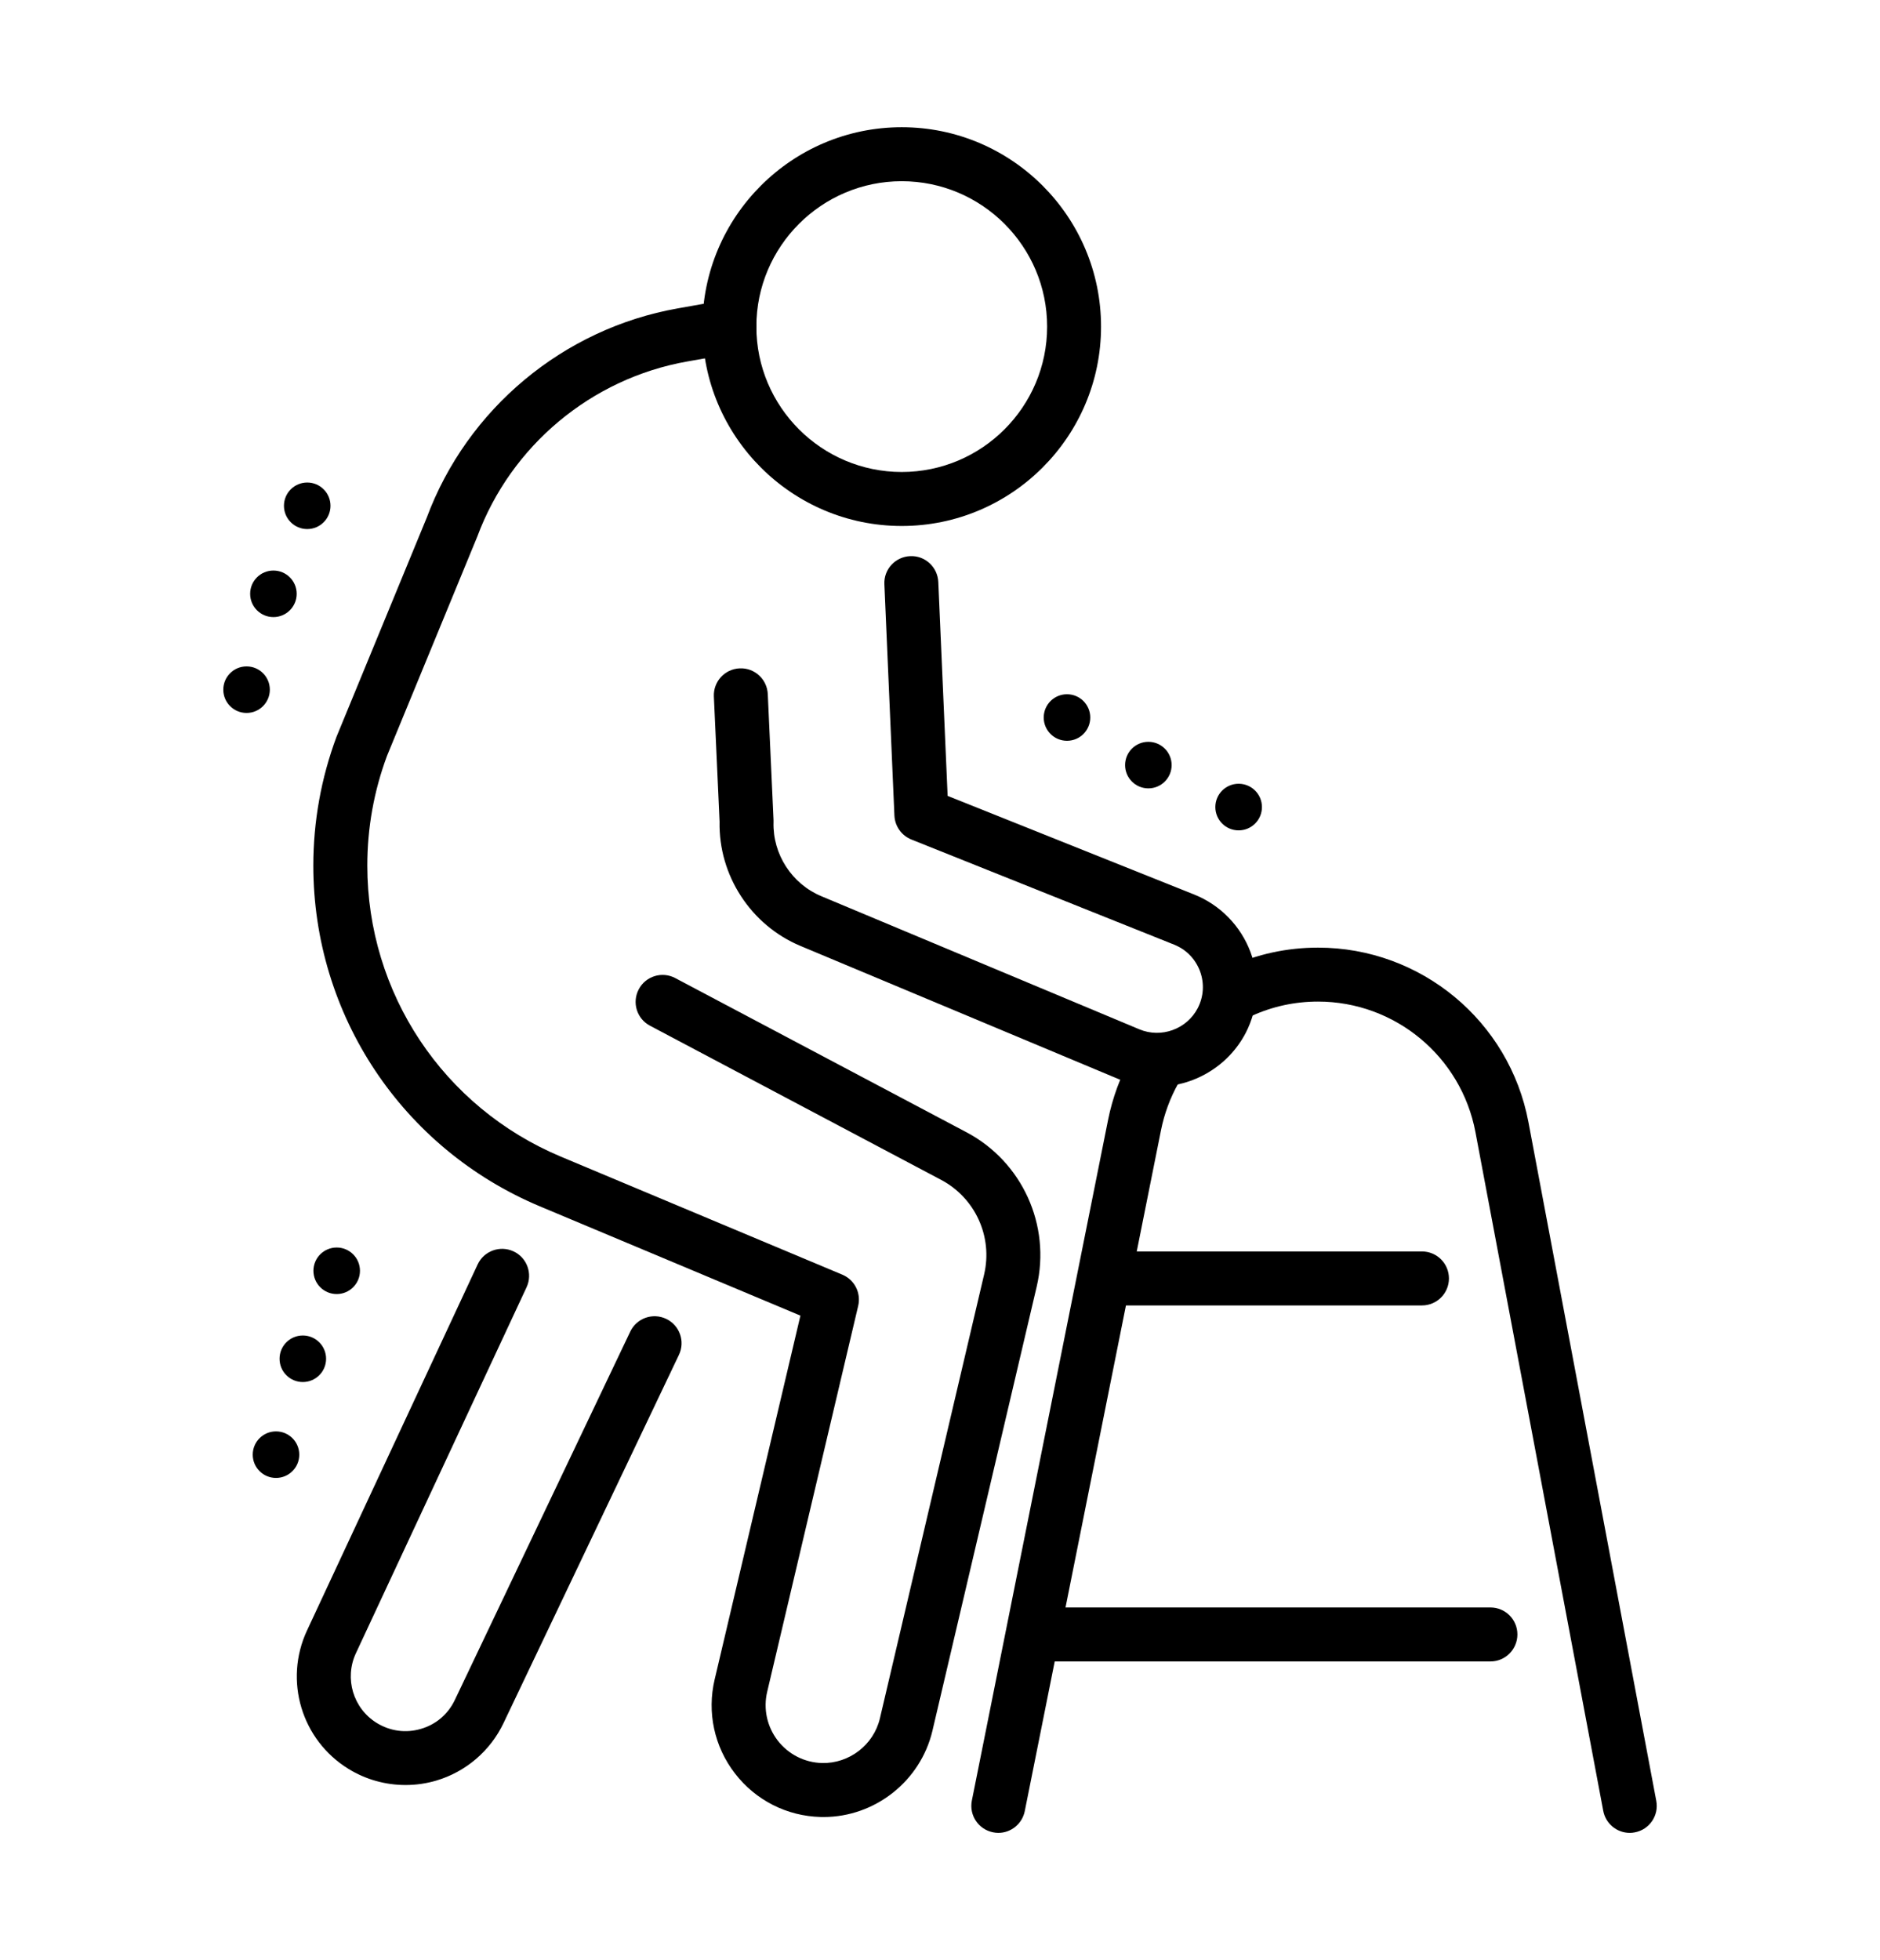 <?xml version="1.0" encoding="utf-8"?>
<!-- Generator: Adobe Illustrator 16.0.0, SVG Export Plug-In . SVG Version: 6.00 Build 0)  -->
<!DOCTYPE svg PUBLIC "-//W3C//DTD SVG 1.1//EN" "http://www.w3.org/Graphics/SVG/1.1/DTD/svg11.dtd">
<svg version="1.1" id="Calque_1" xmlns="http://www.w3.org/2000/svg" xmlns:xlink="http://www.w3.org/1999/xlink" x="0px" y="0px"
	 width="53px" height="55.25px" viewBox="0 0 53 55.25" enable-background="new 0 0 53 55.25" xml:space="preserve">
<g>
	<path fill="#070101" stroke="#000000" stroke-width="0.25" stroke-miterlimit="10" d="M54.63-17.422h-7.209
		c-0.965,0-1.75,0.785-1.75,1.75v1.09h-1.705c1.184-0.894,1.95-2.312,1.95-3.906c0-2.275-1.562-4.192-3.668-4.737v-10.358
		c0-3.184-2.591-5.773-5.773-5.773c-2.788,0-5.12,1.985-5.657,4.616l-7.055,7.055c-0.732,0.732-0.732,1.923,0,2.655
		c0.024,0.024,0.05,0.046,0.075,0.069l-8.438-2.796c-0.681-0.231-1.41-0.183-2.055,0.135c-0.645,0.318-1.128,0.868-1.359,1.549
		c-0.231,0.681-0.184,1.411,0.135,2.057c0.318,0.645,0.868,1.128,1.549,1.359l10.824,3.676H13.739c-1.485,0-2.693,1.208-2.693,2.693
		c0,0.647,0.229,1.242,0.611,1.707h-0.118c-0.272,0-0.493,0.221-0.493,0.493v4.846c0,0.272,0.221,0.494,0.493,0.494h44.348
		c0.272,0,0.493-0.221,0.493-0.494v-4.846v-1.583C56.38-16.637,55.595-17.422,54.63-17.422z M46.657-15.671
		c0-0.421,0.343-0.764,0.764-0.764h7.209c0.421,0,0.764,0.342,0.764,0.764v1.09h-8.736V-15.671z M36.475-38.369
		c2.639,0,4.786,2.147,4.786,4.787v10.209c-0.078-0.004-0.157-0.006-0.237-0.006h-6.348l3.778-0.963
		c1.372-0.35,2.204-1.751,1.854-3.124l-1.871-7.342c-0.067-0.264-0.336-0.423-0.6-0.356c-0.265,0.067-0.424,0.336-0.356,0.6
		l1.871,7.342c0.104,0.41,0.043,0.835-0.173,1.198s-0.56,0.621-0.969,0.725l-7.41,1.889c-0.258,0.066-0.525,0.025-0.753-0.116
		c-0.227-0.14-0.383-0.361-0.44-0.623c-0.109-0.506,0.225-1.026,0.746-1.159l5.798-1.478c0.326-0.083,0.601-0.289,0.772-0.578
		s0.221-0.629,0.138-0.956l-1.469-5.764c-0.067-0.264-0.336-0.423-0.601-0.356c-0.264,0.067-0.423,0.335-0.355,0.6l1.469,5.764
		c0.019,0.071,0.008,0.145-0.03,0.208c-0.037,0.063-0.097,0.108-0.168,0.126l-4.22,1.076v-3.838v0v-3.078
		C31.688-36.222,33.835-38.369,36.475-38.369z M24.46-26.987l6.241-6.241v2.519l-4.981,4.981c-0.348,0.347-0.912,0.347-1.26,0
		c-0.168-0.168-0.261-0.392-0.261-0.629C24.199-26.596,24.292-26.819,24.46-26.987z M26.417-25.03l4.284-4.283v2.899l-0.591,0.151
		c-1.03,0.262-1.688,1.305-1.467,2.324c0.044,0.2,0.116,0.388,0.214,0.56h-0.244l-3.349-1.109
		C25.7-24.529,26.104-24.717,26.417-25.03z M12.033-16.288c0-0.941,0.765-1.707,1.706-1.707h13.741c0.241,0,0.447-0.174,0.486-0.413
		s-0.1-0.47-0.328-0.547l-13.651-4.637c-0.432-0.146-0.78-0.452-0.982-0.861c-0.202-0.409-0.232-0.872-0.085-1.303
		c0.146-0.431,0.452-0.78,0.861-0.981c0.409-0.202,0.872-0.231,1.303-0.085c0.001,0,0.002,0.001,0.004,0.001l13.29,4.403
		c0.05,0.017,0.103,0.025,0.155,0.025h2.003c0.007,0,0.014,0,0.02,0c0.008,0,0.015,0,0.021,0h10.446
		c2.153,0,3.906,1.752,3.906,3.906s-1.753,3.906-3.906,3.906h-1.561c-0.09-0.099-0.219-0.161-0.362-0.161h-7.125
		c-0.879,0-1.594-0.715-1.594-1.594c0-0.879,0.715-1.594,1.594-1.594h7.125c0.272,0,0.493-0.221,0.493-0.494
		s-0.221-0.493-0.493-0.493h-7.125c-1.423,0-2.581,1.158-2.581,2.581c0,0.677,0.263,1.294,0.691,1.755H13.739
		C12.798-14.581,12.033-15.347,12.033-16.288z M55.394-9.735H12.033v-3.859h1.706h27.285h5.141h9.229V-9.735z"/>
	<path fill="#070101" stroke="#000000" stroke-width="0.25" stroke-miterlimit="10" d="M51.192-17.727
		c2.289,0,4.151-1.862,4.151-4.151s-1.862-4.152-4.151-4.152c-2.29,0-4.152,1.863-4.152,4.152S48.902-17.727,51.192-17.727z
		 M51.192-25.043c1.745,0,3.165,1.42,3.165,3.165s-1.42,3.165-3.165,3.165s-3.165-1.42-3.165-3.165S49.447-25.043,51.192-25.043z"/>
	<path fill="#070101" stroke="#000000" stroke-width="0.25" stroke-miterlimit="10" d="M36.475-40.3
		c2.289,0,4.151-1.863,4.151-4.152s-1.862-4.151-4.151-4.151c-2.29,0-4.152,1.862-4.152,4.151S34.185-40.3,36.475-40.3z
		 M36.475-47.617c1.745,0,3.165,1.42,3.165,3.165s-1.42,3.165-3.165,3.165c-1.746,0-3.165-1.42-3.165-3.165
		S34.729-47.617,36.475-47.617z"/>
</g>
<g>
	<path fill="#070101" stroke="#000000" stroke-width="0.25" stroke-miterlimit="10" d="M2.494,85.092
		c0-2.006-1.632-3.638-3.638-3.638s-3.638,1.632-3.638,3.638s1.632,3.638,3.638,3.638S2.494,87.098,2.494,85.092z M-3.795,85.092
		c0-1.462,1.189-2.651,2.651-2.651s2.651,1.189,2.651,2.651s-1.189,2.651-2.651,2.651S-3.795,86.554-3.795,85.092z"/>
	<path fill="#070101" stroke="#000000" stroke-width="0.25" stroke-miterlimit="10" d="M11.388,67.065
		c1.997,0,3.621-1.624,3.621-3.621c0-1.996-1.625-3.621-3.621-3.621s-3.621,1.625-3.621,3.621
		C7.767,65.441,9.391,67.065,11.388,67.065z M11.388,60.811c1.453,0,2.634,1.182,2.634,2.634c0,1.453-1.182,2.635-2.634,2.635
		s-2.635-1.182-2.635-2.635C8.753,61.992,9.935,60.811,11.388,60.811z"/>
	<path fill="#070101" stroke="#000000" stroke-width="0.25" stroke-miterlimit="10" d="M32.623,89.342
		c0.496-0.438,0.81-1.076,0.81-1.787c0-1.315-1.069-2.385-2.384-2.385H19.888l2.653-3.038c0.325-0.372,0.795-0.586,1.29-0.586h7.458
		c1.314,0,2.384-1.069,2.384-2.384s-1.069-2.385-2.384-2.385h-9.125c-0.345,0-0.683,0.066-0.997,0.191
		c-0.065-0.305-0.215-0.595-0.451-0.83l-4.426-4.427c-0.475-2.271-2.492-3.982-4.902-3.982c-2.761,0-5.008,2.247-5.008,5.008v8.829
		c-1.766,0.525-3.059,2.162-3.059,4.097c0,1.321,0.603,2.504,1.547,3.288h-7.757c-3.292,0-5.971,2.679-5.971,5.972
		c0,0.956,0.778,1.733,1.734,1.733h3.057v2.316v2.173v2.976c0,0.272,0.221,0.493,0.493,0.493s0.494-0.221,0.494-0.493v-2.482h33.78
		v2.482c0,0.272,0.221,0.493,0.493,0.493s0.493-0.221,0.493-0.493v-2.976v-2.173v-2.316h3.057c0.956,0,1.734-0.777,1.734-1.733
		C36.475,92.377,34.872,90.199,32.623,89.342z M18.083,80.028c-0.195-0.526-0.643-0.951-1.237-1.104l-0.451-0.114V76.56l1.95,1.949
		c0.2,0.2,0.441,0.343,0.705,0.422L18.083,80.028z M20.018,77.812c-0.13,0.13-0.303,0.202-0.488,0.202
		c-0.184,0-0.357-0.072-0.488-0.202l-2.647-2.647v-1.95l3.623,3.622C20.287,77.104,20.287,77.542,20.018,77.812z M7.367,72.737
		c0-2.217,1.804-4.021,4.021-4.021s4.021,1.804,4.021,4.021v2.632l0,0v3.189l-3.519-0.896c-0.087-0.022-0.14-0.111-0.118-0.199
		l1.256-4.928c0.067-0.264-0.092-0.532-0.356-0.6s-0.532,0.092-0.6,0.356l-1.256,4.928c-0.157,0.614,0.216,1.241,0.831,1.398
		l4.956,1.263c0.409,0.104,0.671,0.511,0.585,0.906c-0.044,0.205-0.167,0.378-0.344,0.487c-0.178,0.11-0.387,0.142-0.589,0.091
		L9.92,79.75c-0.331-0.084-0.61-0.293-0.785-0.587s-0.224-0.639-0.14-0.971l1.6-6.277c0.067-0.264-0.092-0.532-0.356-0.6
		c-0.264-0.067-0.533,0.093-0.6,0.356l-1.6,6.277c-0.15,0.587-0.062,1.196,0.248,1.718c0.309,0.521,0.802,0.89,1.39,1.039
		l2.678,0.683H7.596c-0.077,0-0.153,0.002-0.229,0.007V72.737z M4.308,85.663c0-1.813,1.475-3.288,3.288-3.288h8.832
		c0.007,0,0.013,0.001,0.02,0.001c0.006,0,0.012-0.001,0.018-0.001h0.645c0.005,0,0.01-0.001,0.016-0.001
		c0.017-0.001,0.034-0.003,0.051-0.006c0.015-0.002,0.031-0.003,0.046-0.007s0.03-0.009,0.045-0.014
		c0.016-0.006,0.031-0.011,0.045-0.017c0.014-0.007,0.027-0.015,0.041-0.022c0.015-0.009,0.029-0.017,0.042-0.025
		c0.012-0.009,0.023-0.02,0.035-0.029c0.013-0.011,0.026-0.022,0.039-0.035c0.003-0.004,0.008-0.007,0.011-0.011l3.396-3.862
		c0.325-0.369,0.794-0.581,1.286-0.581h9.125c0.771,0,1.397,0.627,1.397,1.397s-0.627,1.397-1.397,1.397H23.83
		c-0.779,0-1.521,0.337-2.033,0.924l-3.274,3.75c-0.095,0.108-0.132,0.247-0.117,0.381c-0.001,0.017-0.005,0.032-0.005,0.049
		c0,0.272,0.221,0.494,0.493,0.494h12.154c0.771,0,1.397,0.627,1.397,1.397s-0.627,1.396-1.397,1.396h-0.546H17.15
		c0.319-0.393,0.511-0.894,0.511-1.438c0-1.262-1.026-2.287-2.287-2.287H9.249c-0.272,0-0.493,0.221-0.493,0.493
		s0.221,0.493,0.493,0.493h6.125c0.717,0,1.301,0.583,1.301,1.301c0,0.717-0.583,1.301-1.301,1.301H9.249
		c-0.133,0-0.253,0.053-0.341,0.138H7.596C5.783,88.951,4.308,87.477,4.308,85.663z M-3.083,100.651v-1.186h33.78v1.186H-3.083z
		 M30.697,98.479h-33.78v-1.822h33.78V98.479z M34.74,95.67h-3.55H-3.576h-3.55c-0.412,0-0.747-0.335-0.747-0.747
		c0-2.749,2.236-4.984,4.984-4.984H7.596h22.907c2.749,0,4.984,2.235,4.984,4.984C35.487,95.335,35.152,95.67,34.74,95.67z"/>
</g>
<g>
	<path fill="#070101" stroke="#000000" stroke-width="0.25" stroke-miterlimit="10" d="M131.396,87.893c2.458,0,4.458-2,4.458-4.458
		s-2-4.458-4.458-4.458s-4.458,2-4.458,4.458S128.938,87.893,131.396,87.893z M131.396,79.963c1.914,0,3.472,1.558,3.472,3.472
		s-1.558,3.472-3.472,3.472s-3.472-1.558-3.472-3.472S129.482,79.963,131.396,79.963z"/>
	<path fill="#070101" stroke="#000000" stroke-width="0.25" stroke-miterlimit="10" d="M137.697,89.474h-4.771
		c-1.688,0-3.062,1.374-3.062,3.062v2.887l-1.983,2.879c-0.056,0.081-0.141,0.136-0.237,0.154c-0.098,0.018-0.196-0.003-0.277-0.06
		l-5.539-3.815c-0.957-0.66-2.289-0.451-2.969,0.463c-0.351,0.473-0.491,1.052-0.395,1.631c0.096,0.579,0.415,1.081,0.898,1.414
		l1.183,0.814l-3.188-1.676c-0.566-0.299-1.2-0.465-1.84-0.488c0.002-0.055,0.004-0.109,0.004-0.165c0-2.458-2-4.458-4.458-4.458
		s-4.458,2-4.458,4.458c0,0.056,0.002,0.11,0.004,0.165c-0.64,0.023-1.272,0.189-1.84,0.488l-3.338,1.756
		c-1.413,0.743-2.291,2.196-2.291,3.793v2.809h-2.956c-0.272,0-0.493,0.221-0.493,0.493v2.208c0,0.272,0.221,0.494,0.493,0.494
		h2.956v12.18c0,0.272,0.221,0.493,0.493,0.493h2.491c0.272,0,0.493-0.221,0.493-0.493v-12.18h16.891v12.18
		c0,0.272,0.221,0.493,0.493,0.493h2.491c0.272,0,0.493-0.221,0.493-0.493v-12.18h2.957c0.272,0,0.493-0.222,0.493-0.494v-2.208
		c0-0.272-0.221-0.493-0.493-0.493h-2.957v-2.809c0-1.197-0.493-2.313-1.336-3.111l4.792,3.301c0.477,0.329,1.03,0.5,1.597,0.5
		c0.173,0,0.346-0.016,0.519-0.048c0.489-0.09,0.937-0.303,1.307-0.615v14.363c0,1.962,1.595,3.589,3.556,3.628
		c0.023,0,0.047,0,0.07,0c0.936,0,1.824-0.366,2.508-1.037c0.713-0.698,1.122-1.669,1.122-2.661v-9.947
		c0-0.317,0.259-0.576,0.577-0.576c1.743,0,3.161-1.418,3.161-3.161V92.635C140.858,90.892,139.44,89.474,137.697,89.474z
		 M111.063,93.102c1.914,0,3.472,1.559,3.472,3.472c0,1.914-1.558,3.472-3.472,3.472s-3.472-1.558-3.472-3.472
		C107.592,94.66,109.149,93.102,111.063,93.102z M101.632,120.466h-1.505v-11.687h1.505V120.466z M122,120.466h-1.504v-11.687H122
		V120.466z M125.449,107.792h-2.956h-2.491h-17.877h-2.491h-2.956v-1.222h3.652h7.514h6.439h7.514h3.652V107.792z M122,105.584
		h-0.203h-7.514c-0.661,0-1.199-0.538-1.199-1.2c0-0.661,0.538-1.199,1.199-1.199h4.165c0.333,0,0.64-0.182,0.8-0.474l0.711-1.297
		c0.131-0.238,0.044-0.538-0.195-0.67c-0.238-0.13-0.539-0.043-0.67,0.196l-0.689,1.258h-4.121c-1.205,0-2.186,0.98-2.186,2.186
		c0,0.443,0.133,0.855,0.359,1.2h-2.787c0.228-0.345,0.36-0.757,0.36-1.2c0-1.205-0.98-2.186-2.187-2.186h-4.12l-0.69-1.258
		c-0.131-0.239-0.431-0.327-0.67-0.196c-0.238,0.132-0.326,0.432-0.195,0.67l0.711,1.297c0.16,0.292,0.467,0.474,0.801,0.474h4.164
		c0.662,0,1.199,0.538,1.199,1.199c0,0.662-0.537,1.2-1.199,1.2h-7.514h-0.203v-2.809c0-1.229,0.676-2.348,1.764-2.92l3.339-1.756
		c0.469-0.247,0.997-0.378,1.526-0.379c0.508,1.904,2.246,3.311,4.308,3.311s3.801-1.406,4.308-3.311
		c0.53,0.001,1.058,0.132,1.527,0.379l3.338,1.756c1.088,0.572,1.764,1.691,1.764,2.92V105.584z M139.871,103.41
		c0,1.198-0.975,2.174-2.174,2.174c-0.862,0-1.563,0.702-1.563,1.563v9.947c0,0.729-0.302,1.442-0.826,1.957
		c-0.511,0.5-1.172,0.768-1.869,0.755c-1.427-0.028-2.588-1.213-2.588-2.642v-15.618l4.354-6.321
		c0.155-0.224,0.099-0.531-0.126-0.687c-0.225-0.154-0.532-0.098-0.687,0.127l-4.444,6.452l0,0l-0.388,0.563
		c-0.278,0.405-0.698,0.677-1.182,0.766c-0.483,0.09-0.973-0.015-1.377-0.294l-7.08-4.877c-0.261-0.18-0.434-0.45-0.485-0.764
		c-0.052-0.313,0.024-0.625,0.214-0.88c0.366-0.493,1.092-0.601,1.617-0.239l5.539,3.815c0.299,0.206,0.659,0.283,1.016,0.217
		c0.356-0.065,0.666-0.266,0.871-0.564l2.07-3.005c0.001-0.001,0.001-0.002,0.001-0.002c0.019-0.027,0.034-0.055,0.047-0.085
		c0-0.001,0-0.001,0-0.001c0.007-0.015,0.01-0.03,0.015-0.045c0.005-0.016,0.012-0.031,0.015-0.048c0-0.001,0-0.001,0-0.001
		c0.007-0.031,0.01-0.064,0.01-0.097c0-0.001,0-0.001,0-0.002v-3.04c0-1.145,0.931-2.074,2.075-2.074h4.771
		c1.199,0,2.174,0.975,2.174,2.174V103.41z"/>
</g>
<path fill="none" stroke="#000000" stroke-width="1.5" stroke-linecap="round" stroke-linejoin="round" stroke-miterlimit="10" d="
	M93.381,45.515l1.488-17.085c0.195-2.237,2.068-3.955,4.315-3.955h4.597c0.527,0,1.033,0.095,1.502,0.27"/>
<path fill="none" stroke="#000000" stroke-width="1.5" stroke-linecap="round" stroke-linejoin="round" stroke-miterlimit="10" d="
	M107.911,27.504c0.095,0.296,0.157,0.605,0.187,0.926l1.884,21.626"/>
<line fill="none" stroke="#000000" stroke-width="1.5" stroke-linecap="round" stroke-linejoin="round" stroke-miterlimit="10" x1="92.984" y1="50.048" x2="92.984" y2="50.056"/>
<line fill="none" stroke="#000000" stroke-width="1.5" stroke-linecap="round" stroke-linejoin="round" stroke-miterlimit="10" x1="108.637" y1="34.613" x2="94.33" y2="34.613"/>
<circle fill="none" stroke="#000000" stroke-width="1.5" stroke-linecap="round" stroke-linejoin="round" stroke-miterlimit="10" cx="93.157" cy="47.778" r="2.276"/>
<path fill="none" stroke="#000000" stroke-width="1.5" stroke-linecap="round" stroke-linejoin="round" stroke-miterlimit="10" d="
	M128.357,41.154l3.749,4.311c0.775,0.891,0.697,2.238-0.177,3.033c-0.883,0.803-2.249,0.743-3.059-0.134l-4.478-4.853
	c-0.979-1.06-1.65-2.364-1.945-3.776l-0.938-4.49l-3.035,2.494l0.124,9.728c0.016,1.235-0.987,2.242-2.223,2.23
	c-1.21-0.012-2.185-0.998-2.182-2.208l0.028-9.675c0.004-1.363,0.605-2.656,1.646-3.537l4.378-3.703l-3.401-9.176l-2.363,3.528
	c-0.827,1.235-2.153,2.048-3.63,2.226l-3.92,0.471c-1.008,0.12-1.916-0.614-2.01-1.625c-0.088-0.967,0.605-1.831,1.568-1.953
	l3.195-0.405c0.891-0.113,1.702-0.568,2.263-1.269l4.775-5.974c1.033-1.292,3.078-0.977,3.674,0.567l4.101,10.631
	c0.754,1.953,1.293,3.981,1.609,6.051l0.605,3.965C126.916,38.924,127.485,40.152,128.357,41.154z"/>
<circle fill="none" stroke="#000000" stroke-width="1.5" stroke-linecap="round" stroke-linejoin="round" stroke-miterlimit="10" cx="114.446" cy="9.579" r="3.829"/>
<line fill="none" stroke="#000000" stroke-width="1.5" stroke-linecap="round" stroke-linejoin="round" stroke-miterlimit="10" x1="111.017" y1="50.056" x2="108.946" y2="50.056"/>
<g>
	<g>
		<g>
			<path d="M-60.973-17.381c-0.164,0-0.327-0.052-0.466-0.16c-0.331-0.257-0.392-0.735-0.134-1.067l3.057-3.938
				c0.489-0.824,1.21-1.46,2.089-1.844l1.897-0.825c0.385-0.168,0.833,0.009,1.001,0.394c0.167,0.385-0.009,0.833-0.395,1.001
				l-1.896,0.825c-0.596,0.26-1.082,0.694-1.407,1.257c-0.017,0.03-0.037,0.059-0.058,0.086l-3.087,3.977
				C-60.522-17.482-60.747-17.381-60.973-17.381z"/>
			<path d="M-55.091-9.833c-0.844,0-1.648-0.473-2.042-1.282c-0.274-0.564-0.303-1.224-0.079-1.81s0.686-1.058,1.266-1.294
				l5.041-2.033l0.544-3.276c0.069-0.415,0.46-0.694,0.875-0.625c0.415,0.069,0.694,0.46,0.625,0.875l-0.615,3.697
				c-0.043,0.261-0.22,0.481-0.466,0.58l-5.433,2.192c-0.193,0.078-0.343,0.23-0.418,0.428c-0.075,0.197-0.066,0.41,0.026,0.601
				c0.179,0.367,0.61,0.525,0.984,0.36l6.102-2.694c0.312-0.137,0.533-0.419,0.592-0.755l0.962-5.426
				c-0.023-1.175-0.729-2.23-1.809-2.701l-1.897-0.825c-0.385-0.168-0.561-0.616-0.394-1.001c0.168-0.386,0.616-0.562,1.001-0.394
				l1.897,0.825c1.654,0.721,2.724,2.353,2.724,4.158c0,0.044-0.004,0.089-0.012,0.133l-0.975,5.496
				c-0.148,0.835-0.701,1.539-1.477,1.881l-6.101,2.694C-54.468-9.896-54.782-9.833-55.091-9.833z M-46.363-20.232L-46.363-20.232
				L-46.363-20.232z"/>
		</g>
		<path d="M-49.842-29.86c-0.102,0-0.205-0.021-0.304-0.064c-0.385-0.168-0.56-0.616-0.392-1.001l0.564-1.294l-2.445-1.621
			l-2.455,1.616l0.592,1.285c0.176,0.381,0.009,0.833-0.373,1.009c-0.382,0.175-0.833,0.009-1.009-0.373l-0.864-1.879
			c-0.157-0.341-0.042-0.746,0.273-0.953l3.419-2.252c0.254-0.168,0.583-0.167,0.838,0.001l3.396,2.251
			c0.308,0.204,0.424,0.6,0.276,0.938l-0.819,1.879C-49.269-30.031-49.549-29.86-49.842-29.86z"/>
		<path d="M-50.31-26.692c-2.419,0-4.135-1.417-4.225-1.493c-0.321-0.271-0.361-0.751-0.09-1.072c0.27-0.32,0.749-0.362,1.069-0.093
			c0.089,0.075,2.129,1.73,4.692,0.908c0.4-0.129,0.828,0.091,0.956,0.491c0.129,0.4-0.091,0.828-0.491,0.956
			C-49.068-26.778-49.711-26.692-50.31-26.692z"/>
		<path d="M-48.631-22.933c-0.42,0-0.76-0.341-0.76-0.76v-4.025c0-1.549-1.376-2.858-3.004-2.858c-0.715,0-1.399,0.266-1.927,0.747
			c-0.674,0.616-1.063,1.386-1.063,2.111v3.88c0,0.42-0.34,0.76-0.76,0.76c-0.42,0-0.76-0.34-0.76-0.76v-3.88
			c0-1.151,0.568-2.331,1.559-3.234c0.808-0.738,1.856-1.145,2.951-1.145c2.453,0,4.524,2.005,4.524,4.379v4.025
			C-47.871-23.273-48.21-22.933-48.631-22.933z"/>
		<path d="M-52.42-23.088c-0.044,0-0.087-0.001-0.131-0.003c-1.267-0.066-2.257-1.131-2.257-2.423v-0.789
			c0-0.42,0.34-0.76,0.76-0.76c0.419,0,0.76,0.34,0.76,0.76v0.789c0,0.475,0.366,0.88,0.816,0.904
			c0.103,0.005,0.209-0.006,0.309-0.034c0.369-0.102,0.627-0.458,0.627-0.864v-0.028c0-0.42,0.341-0.76,0.761-0.76
			s0.76,0.34,0.76,0.76v0.028c0,1.089-0.717,2.047-1.745,2.331C-51.975-23.119-52.197-23.088-52.42-23.088z"/>
		<path d="M-47.795,3.868h-6.015c-0.42,0-0.762-0.34-0.762-0.76s0.341-0.76,0.762-0.76h5.315l0.672-8.163
			c0.002-0.02,0.004-0.041,0.008-0.062c0.249-1.508,0.051-3.043-0.574-4.438c-0.167-0.374-0.715-1.7-0.744-3.088
			c-0.008-0.419,0.325-0.767,0.745-0.776c0.421-0.009,0.768,0.325,0.776,0.745c0.018,0.875,0.327,1.863,0.611,2.497
			c0.743,1.659,0.982,3.483,0.691,5.277l-0.727,8.83C-47.07,3.564-47.4,3.868-47.795,3.868z"/>
		<path d="M-49.674,14.436c-0.502,0-0.984-0.175-1.372-0.502c-0.437-0.367-0.704-0.882-0.753-1.451l-0.779-9.069
			c-0.036-0.418,0.275-0.786,0.693-0.822c0.419-0.036,0.786,0.274,0.823,0.692l0.778,9.068c0.014,0.164,0.091,0.312,0.217,0.417
			c0.125,0.105,0.285,0.156,0.449,0.142c0.337-0.029,0.588-0.327,0.56-0.666l-0.721-8.91c-0.034-0.418,0.278-0.785,0.697-0.82
			c0.418-0.034,0.785,0.279,0.819,0.697l0.721,8.907c0.1,1.169-0.773,2.207-1.946,2.307C-49.55,14.433-49.612,14.436-49.674,14.436z
			"/>
		<g>
			<g>
				<path d="M-65.005-14.722c-2.215,0-4.017-1.802-4.017-4.017s1.801-4.017,4.017-4.017c2.214,0,4.017,1.802,4.017,4.017
					S-62.791-14.722-65.005-14.722z M-65.005-21.234c-1.376,0-2.496,1.12-2.496,2.496c0,1.376,1.12,2.496,2.496,2.496
					c1.376,0,2.495-1.12,2.495-2.496C-62.51-20.115-63.629-21.234-65.005-21.234z"/>
			</g>
			<g>
				<path d="M-54.752-4.773h-2.193c-0.42,0-0.76-0.341-0.76-0.761c0-0.419,0.34-0.76,0.76-0.76h0.946l-0.976-1.894
					c-0.192-0.374-0.045-0.832,0.328-1.024c0.374-0.192,0.833-0.045,1.024,0.328l1.547,3.002c0.121,0.236,0.111,0.518-0.027,0.745
					C-54.241-4.912-54.487-4.773-54.752-4.773z"/>
				<path d="M-61.742-4.773h-6.083c-0.419,0-0.76-0.341-0.76-0.761c0-0.419,0.341-0.76,0.76-0.76h6.083c0.42,0,0.76,0.341,0.76,0.76
					C-60.982-5.114-61.322-4.773-61.742-4.773z"/>
				<path d="M-72.893-4.773h-2.276c-0.266,0-0.513-0.14-0.65-0.367s-0.146-0.51-0.023-0.746l1.711-3.27
					c0.195-0.372,0.654-0.516,1.026-0.321c0.372,0.195,0.516,0.654,0.321,1.026l-1.129,2.156h1.02c0.419,0,0.76,0.341,0.76,0.76
					C-72.132-5.114-72.473-4.773-72.893-4.773z"/>
				<path d="M-76.772,14.354c-0.021,0-0.043-0.001-0.064-0.003c-0.418-0.035-0.729-0.403-0.694-0.821l1.605-19.127
					c0.035-0.418,0.402-0.729,0.821-0.695c0.418,0.035,0.729,0.403,0.694,0.821l-1.605,19.128
					C-76.048,14.055-76.381,14.354-76.772,14.354z"/>
				<path d="M-53.148,14.354c-0.392,0-0.724-0.3-0.757-0.697L-55.51-5.471c-0.036-0.418,0.275-0.786,0.694-0.821
					c0.418-0.034,0.787,0.275,0.822,0.695l1.604,19.127c0.035,0.418-0.275,0.787-0.694,0.821
					C-53.106,14.354-53.127,14.354-53.148,14.354z"/>
			</g>
			<path d="M-60.666-4.513c-0.496,0-0.992-0.167-1.399-0.503c-0.487-0.403-0.777-0.996-0.795-1.628
				c-0.019-0.632,0.236-1.241,0.699-1.672l2.317-2.157l-1.639-2.574c-0.225-0.354-0.121-0.824,0.234-1.05
				c0.354-0.226,0.824-0.121,1.049,0.233l1.978,3.109c0.197,0.309,0.145,0.715-0.124,0.965l-2.781,2.588
				c-0.145,0.134-0.221,0.317-0.214,0.514c0.005,0.197,0.092,0.375,0.244,0.5c0.262,0.218,0.646,0.205,0.895-0.029l3.472-3.282
				c0.237-0.225,0.348-0.552,0.296-0.875c-0.066-0.415,0.215-0.805,0.63-0.872c0.414-0.067,0.805,0.215,0.872,0.629
				c0.132,0.821-0.15,1.651-0.753,2.223l-3.472,3.282C-59.578-4.714-60.121-4.513-60.666-4.513z"/>
			<path d="M-58.017-14.084c-0.258,0-0.509-0.131-0.652-0.367l-1.025-1.699c-0.002-0.004-0.005-0.009-0.008-0.013
				c-0.232-0.403-0.626-0.692-1.081-0.791c-0.004-0.001-0.009-0.002-0.014-0.003l-1.042-0.249c-0.408-0.098-0.66-0.507-0.563-0.916
				c0.097-0.408,0.507-0.66,0.916-0.563l1.035,0.247c0.866,0.192,1.617,0.741,2.062,1.508l1.023,1.693
				c0.217,0.36,0.101,0.827-0.259,1.044C-57.748-14.119-57.883-14.084-58.017-14.084z"/>
			<path d="M-69.012-4.513c-0.544,0-1.088-0.201-1.509-0.599l-3.471-3.282c-0.819-0.774-1.021-2.009-0.491-3.003
				c0.004-0.008,0.008-0.016,0.012-0.023l3.179-5.504c0.446-0.772,1.202-1.325,2.073-1.517l0.833-0.173
				c0.412-0.085,0.814,0.179,0.899,0.59s-0.179,0.813-0.59,0.899l-0.826,0.171c-0.446,0.098-0.84,0.387-1.073,0.79l-3.171,5.491
				c-0.203,0.39-0.122,0.87,0.198,1.173l3.471,3.282c0.248,0.234,0.632,0.247,0.895,0.029c0.152-0.125,0.238-0.303,0.244-0.5
				c0.006-0.197-0.071-0.379-0.215-0.514l-2.781-2.588c-0.268-0.25-0.32-0.656-0.124-0.965l1.978-3.109
				c0.226-0.354,0.696-0.459,1.05-0.233c0.354,0.226,0.459,0.695,0.233,1.05l-1.638,2.574l2.317,2.157
				c0.463,0.431,0.717,1.04,0.699,1.672c-0.019,0.632-0.309,1.225-0.795,1.628C-68.019-4.679-68.516-4.513-69.012-4.513z"/>
			<path d="M-61.492,13.208c-0.239,0-0.48-0.034-0.717-0.103c-1.334-0.389-2.113-1.791-1.741-3.127l1.535-6.283l-2.053-6.551
				c-0.125-0.401,0.097-0.828,0.498-0.953c0.401-0.125,0.828,0.098,0.954,0.499l2.116,6.753c0.042,0.132,0.046,0.273,0.013,0.407
				l-1.589,6.501c-0.002,0.009-0.005,0.019-0.007,0.027c-0.153,0.542,0.161,1.109,0.7,1.267c0.265,0.078,0.544,0.047,0.785-0.087
				c0.238-0.131,0.41-0.348,0.487-0.608l1.747-7.076c0.002-0.009,0.004-0.017,0.006-0.025c0.085-0.302,0.088-0.62,0.007-0.922
				l-1.881-5.775c-0.13-0.399,0.087-0.829,0.487-0.958c0.398-0.131,0.828,0.087,0.958,0.487l1.888,5.793
				c0.004,0.011,0.007,0.022,0.011,0.033c0.157,0.571,0.156,1.174-0.003,1.744l-1.747,7.079c-0.003,0.008-0.004,0.016-0.006,0.024
				c-0.187,0.659-0.619,1.203-1.218,1.535C-60.645,13.101-61.065,13.208-61.492,13.208z"/>
			<path d="M-67.929,13.208c-0.239,0.001-0.48-0.034-0.717-0.103c-1.334-0.389-2.113-1.791-1.742-3.128l1.533-6.271l-2.265-6.541
				c-0.138-0.397,0.072-0.831,0.469-0.967c0.396-0.138,0.83,0.073,0.967,0.47l2.338,6.753c0.048,0.139,0.056,0.288,0.021,0.429
				l-1.589,6.501c-0.002,0.009-0.004,0.019-0.007,0.027c-0.154,0.542,0.161,1.109,0.7,1.267c0.265,0.078,0.543,0.047,0.786-0.087
				c0.238-0.132,0.411-0.348,0.488-0.608l1.746-7.076c0.002-0.009,0.004-0.017,0.007-0.025c0.085-0.302,0.088-0.62,0.007-0.922
				l-1.882-5.775c-0.13-0.399,0.088-0.829,0.487-0.958c0.399-0.131,0.829,0.087,0.958,0.487l1.888,5.793
				c0.004,0.011,0.007,0.022,0.01,0.033c0.158,0.571,0.157,1.174-0.002,1.744l-1.748,7.079c-0.002,0.008-0.004,0.016-0.007,0.024
				c-0.187,0.659-0.619,1.203-1.217,1.535C-67.082,13.101-67.503,13.208-67.929,13.208z"/>
		</g>
		<path d="M-58.656-15.623c-0.196,0-0.392-0.076-0.542-0.228c-0.294-0.299-0.292-0.78,0.008-1.075l2.18-2.148
			c0.299-0.294,0.781-0.292,1.075,0.008c0.295,0.299,0.291,0.781-0.008,1.075l-2.179,2.148
			C-58.27-15.696-58.462-15.623-58.656-15.623z"/>
	</g>
	<circle cx="-76.551" cy="-13.248" r="0.656"/>
	<circle cx="-75.126" cy="-15.665" r="0.656"/>
	<circle cx="-73.567" cy="-17.816" r="0.656"/>
	<circle cx="-79.086" cy="7.068" r="0.656"/>
	<circle cx="-78.857" cy="4.271" r="0.656"/>
	<circle cx="-78.391" cy="1.654" r="0.656"/>
</g>
<g>
	<g>
		<path d="M25.421,14.826c-3.098,0-5.619-2.522-5.619-5.62c0-3.099,2.521-5.62,5.619-5.62c3.099,0,5.619,2.521,5.619,5.62
			C31.04,12.304,28.52,14.826,25.421,14.826z M25.421,5.108c-2.259,0-4.098,1.838-4.098,4.098s1.839,4.098,4.098,4.098
			c2.261,0,4.099-1.838,4.099-4.098S27.682,5.108,25.421,5.108z"/>
		<path d="M32.607,30.632c-0.361,0-0.726-0.069-1.074-0.216l-8.97-3.754c-1.397-0.585-2.31-1.99-2.277-3.502l-0.161-3.527
			c-0.019-0.42,0.306-0.775,0.726-0.794c0.419-0.02,0.775,0.306,0.794,0.726l0.162,3.553c0.001,0.019,0.001,0.038,0,0.057
			c-0.027,0.9,0.514,1.737,1.344,2.085l8.97,3.754c0.616,0.258,1.339-0.005,1.646-0.599c0.168-0.328,0.189-0.697,0.062-1.042
			c-0.13-0.344-0.389-0.61-0.729-0.746l-7.406-2.963c-0.277-0.111-0.465-0.375-0.479-0.673l-0.283-6.523
			c-0.02-0.419,0.307-0.773,0.727-0.792c0.419-0.019,0.773,0.307,0.793,0.727l0.263,6.031l6.95,2.78
			c0.734,0.293,1.313,0.886,1.59,1.627c0.276,0.74,0.227,1.568-0.135,2.271C34.623,30.068,33.633,30.632,32.607,30.632z"/>
		<path d="M23.216,51.217c-0.026,0-0.054,0-0.081-0.001c-0.953-0.024-1.834-0.472-2.416-1.228c-0.583-0.755-0.791-1.721-0.572-2.648
			l2.418-10.256l-7.344-3.08c-3.881-1.627-6.388-5.397-6.388-9.604c0-1.244,0.22-2.466,0.654-3.633
			c0.003-0.009,0.006-0.017,0.01-0.024l2.535-6.155c1.141-3.066,3.851-5.325,7.074-5.895l1.325-0.235
			c0.413-0.074,0.808,0.202,0.881,0.616c0.073,0.413-0.203,0.809-0.616,0.882l-1.325,0.234c-2.698,0.478-4.965,2.37-5.917,4.939
			c-0.003,0.009-0.006,0.018-0.01,0.024l-2.535,6.156c-0.368,0.992-0.554,2.03-0.554,3.09c0,3.594,2.141,6.813,5.455,8.203
			l7.938,3.328c0.343,0.145,0.531,0.514,0.446,0.877l-2.566,10.881c-0.113,0.481-0.005,0.98,0.296,1.372
			c0.302,0.391,0.758,0.622,1.25,0.635c0.766,0.018,1.455-0.509,1.632-1.259l2.938-12.513c0.249-1.061-0.249-2.155-1.211-2.665
			l-8.209-4.346c-0.372-0.196-0.513-0.656-0.316-1.027c0.196-0.371,0.656-0.513,1.028-0.316l8.209,4.346
			c1.573,0.831,2.388,2.624,1.98,4.356l-2.938,12.514C25.952,50.204,24.669,51.217,23.216,51.217z"/>
		<path d="M11.432,50.315c-0.562,0-1.12-0.154-1.607-0.454c-1.325-0.814-1.828-2.492-1.17-3.902l4.811-10.319
			c0.178-0.38,0.63-0.544,1.011-0.367c0.381,0.177,0.545,0.63,0.368,1.011l-4.812,10.317c-0.33,0.71-0.077,1.556,0.59,1.966
			c0.377,0.231,0.82,0.291,1.245,0.165c0.426-0.125,0.765-0.415,0.955-0.816l4.944-10.38c0.18-0.38,0.634-0.542,1.014-0.36
			c0.379,0.18,0.54,0.634,0.359,1.014L14.195,48.57c-0.373,0.783-1.064,1.374-1.896,1.62C12.015,50.274,11.723,50.315,11.432,50.315
			z"/>
		<path d="M45.945,51.664c-0.359,0-0.678-0.255-0.747-0.62l-3.603-19.131c-0.402-2.134-2.269-3.681-4.438-3.681
			c-0.653,0-1.284,0.136-1.876,0.407c-0.382,0.174-0.833,0.007-1.007-0.376c-0.176-0.383-0.008-0.834,0.375-1.008
			c0.791-0.361,1.635-0.544,2.508-0.544c2.9,0,5.395,2.068,5.932,4.919l3.604,19.132c0.078,0.413-0.193,0.811-0.607,0.888
			C46.039,51.66,45.991,51.664,45.945,51.664z"/>
		<path d="M28.145,51.664c-0.05,0-0.1-0.005-0.15-0.016c-0.411-0.081-0.679-0.482-0.597-0.894l3.841-19.191
			c0.125-0.622,0.344-1.218,0.652-1.768c0.205-0.366,0.669-0.497,1.035-0.292c0.367,0.206,0.498,0.669,0.292,1.035
			c-0.231,0.412-0.395,0.857-0.488,1.322l-3.84,19.19C28.816,51.414,28.499,51.664,28.145,51.664z"/>
		<path d="M40.087,36.797h-8.696c-0.421,0-0.761-0.341-0.761-0.761c0-0.421,0.34-0.761,0.761-0.761h8.696
			c0.42,0,0.761,0.34,0.761,0.761C40.848,36.456,40.507,36.797,40.087,36.797z"/>
		<path d="M42.018,46.832h-12.74c-0.42,0-0.76-0.341-0.76-0.761c0-0.421,0.34-0.761,0.76-0.761h12.74c0.42,0,0.76,0.34,0.76,0.761
			C42.777,46.491,42.438,46.832,42.018,46.832z"/>
	</g>
	<circle cx="7.781" cy="41.003" r="0.656"/>
	<circle cx="8.537" cy="38.3" r="0.656"/>
	<circle cx="9.492" cy="35.82" r="0.656"/>
	<circle cx="6.951" cy="19.44" r="0.656"/>
	<circle cx="7.708" cy="16.738" r="0.656"/>
	<circle cx="8.661" cy="14.257" r="0.656"/>
	<circle cx="34.919" cy="22.749" r="0.657"/>
	<circle cx="32.374" cy="21.566" r="0.656"/>
	<circle cx="30.08" cy="20.225" r="0.656"/>
</g>
</svg>
